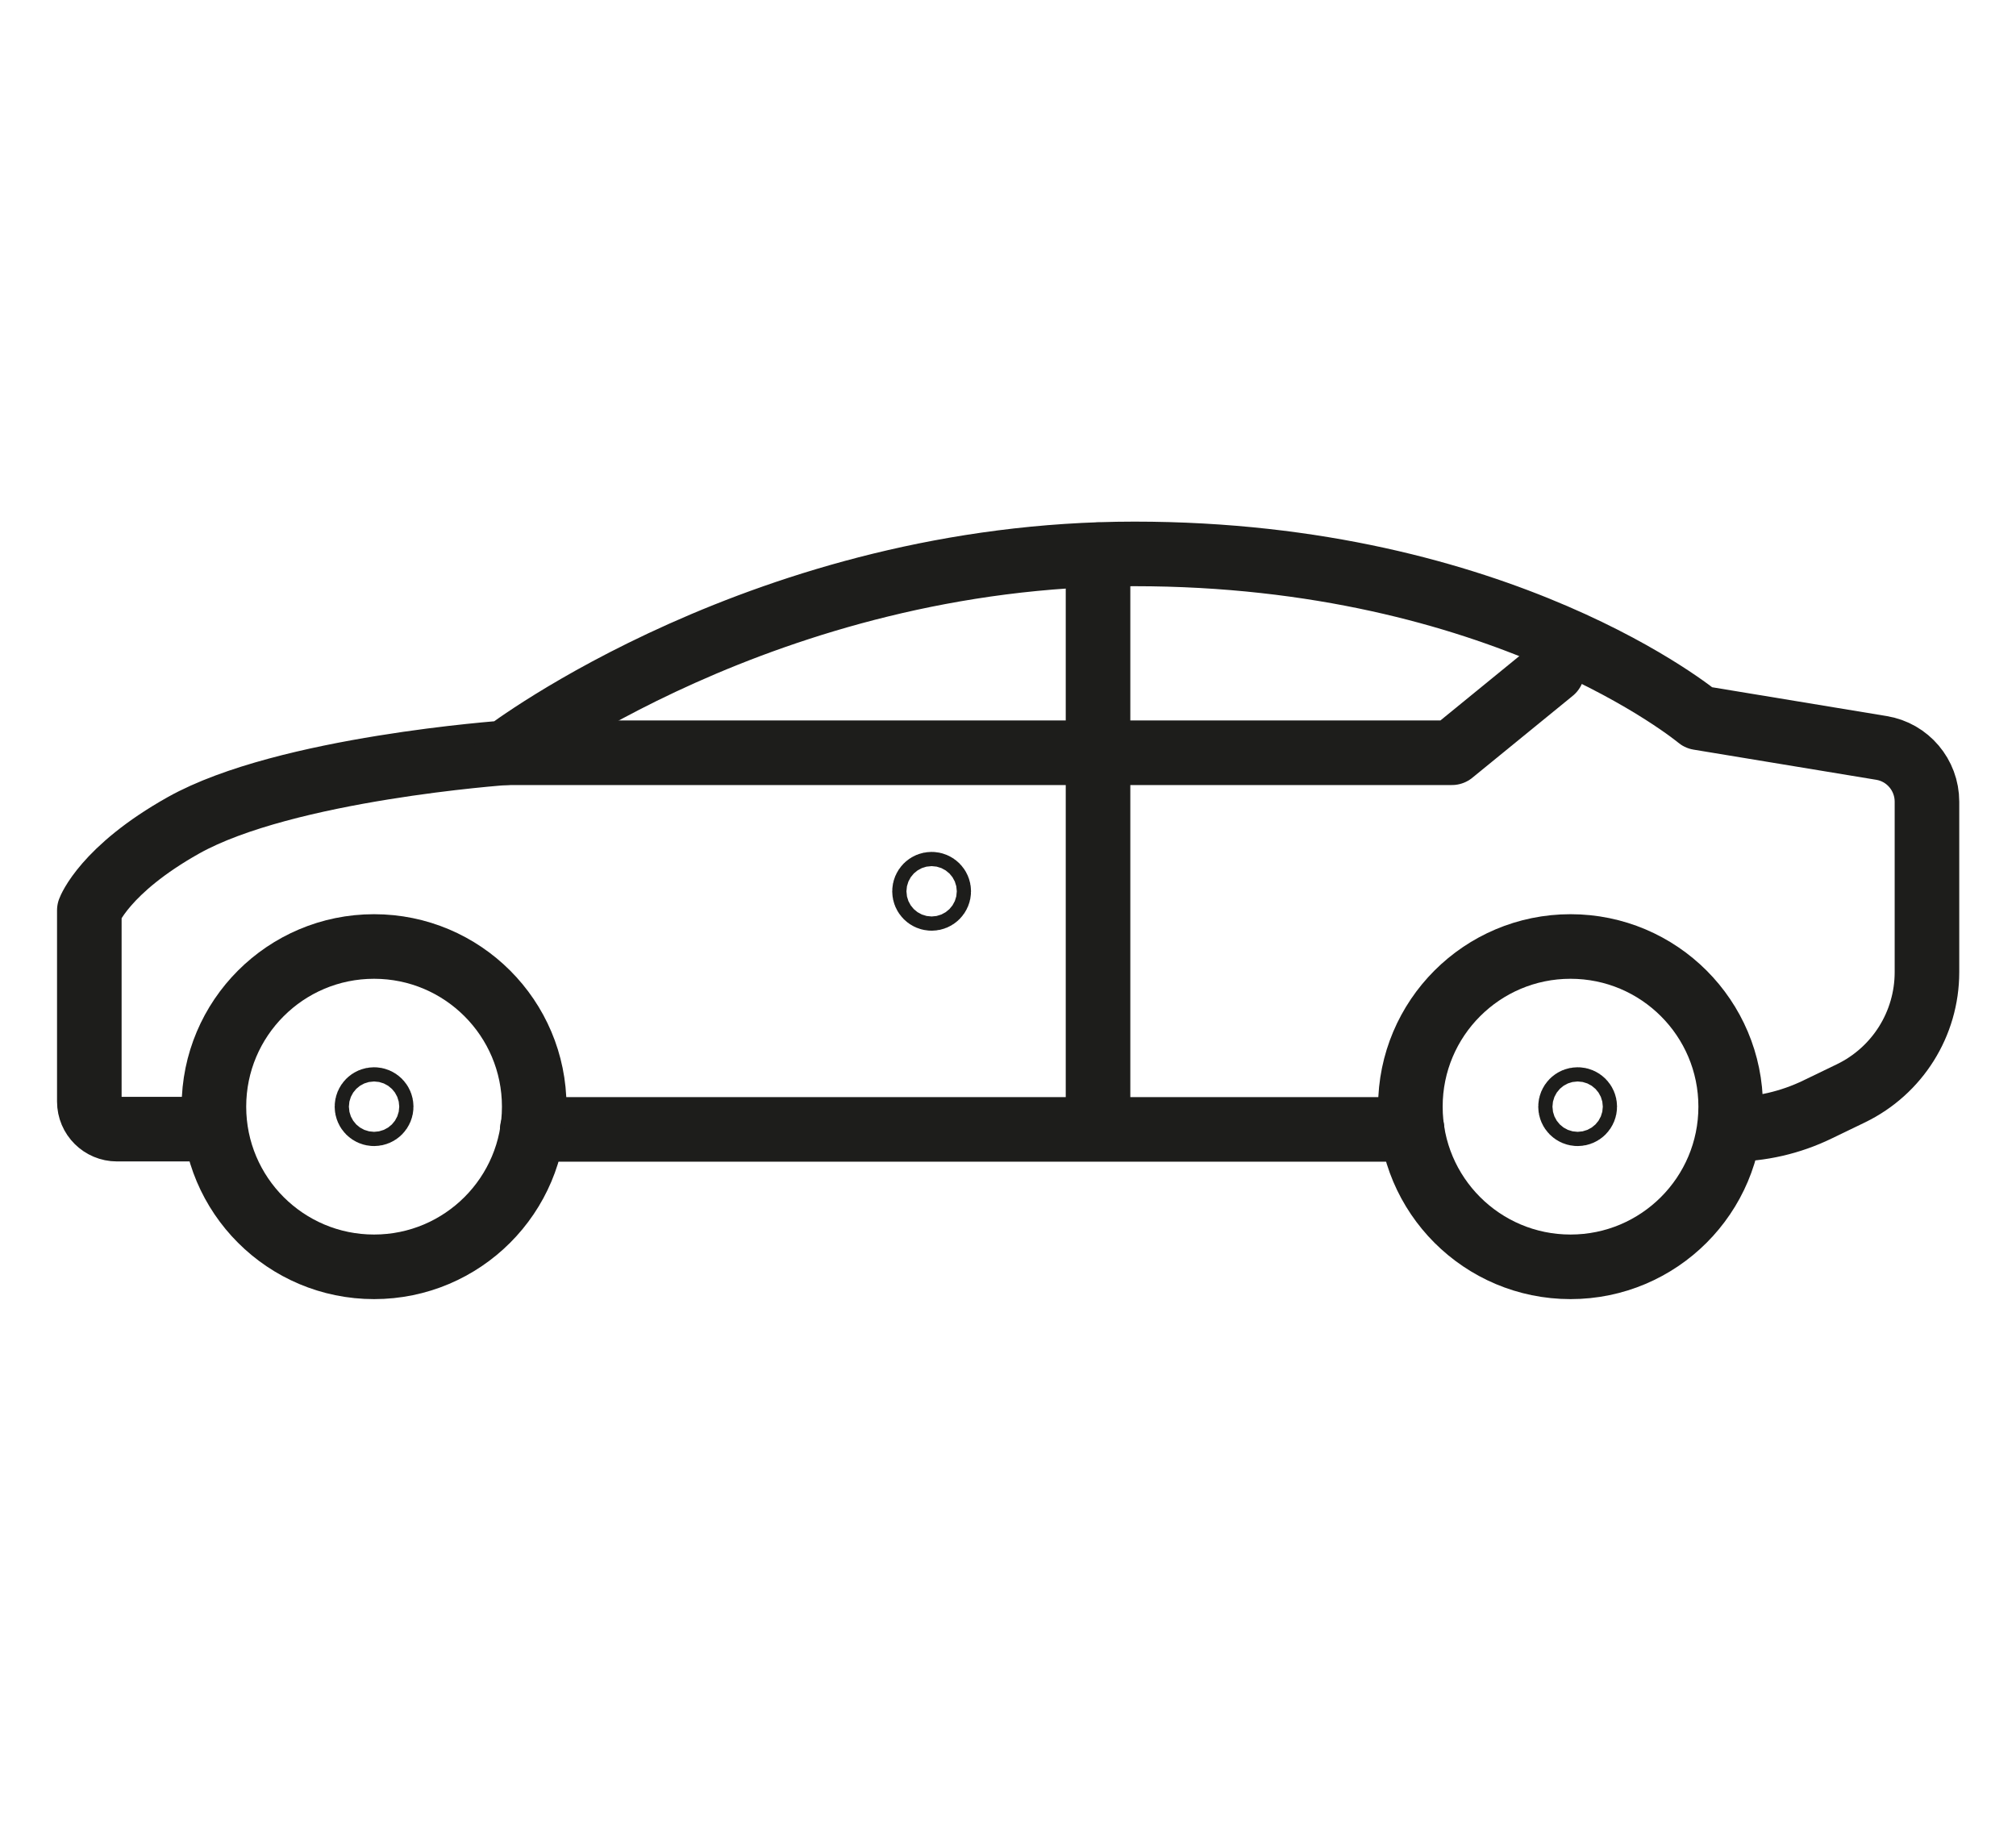 <?xml version="1.0" encoding="UTF-8"?><svg id="Laag_1" xmlns="http://www.w3.org/2000/svg" viewBox="0 0 70.87 64"><defs><style>.cls-1{fill:none;stroke:#1d1d1b;stroke-linecap:round;stroke-linejoin:round;stroke-width:2.27px;}</style></defs><g><line class="cls-1" x1="18.71" y1="39.7" x2="49.64" y2="39.7"/><path class="cls-1" d="M60.84,39.7h0c1.06,0,2.1-.24,3.05-.7l1.18-.57c1.63-.79,2.67-2.44,2.67-4.26v-5.99c0-.94-.68-1.74-1.6-1.89l-6.42-1.06s-6.9-5.76-19.84-5.76-22.1,6.99-22.1,6.99c0,0-7.74,.54-11.33,2.55-2.78,1.56-3.31,2.99-3.31,2.99v6.72c0,.54,.44,.97,.97,.97h3.41"/><polyline class="cls-1" points="17.77 26.46 51.04 26.46 54.57 23.58"/><polyline class="cls-1" points="38.6 19.5 38.6 26.46 38.6 38.9"/><circle class="cls-1" cx="32.75" cy="31.33" r=".25"/></g><g><circle class="cls-1" cx="13.15" cy="38.9" r="5.63"/><circle class="cls-1" cx="13.15" cy="38.9" r=".25"/></g><g><circle class="cls-1" cx="55.21" cy="38.9" r="5.63"/><circle class="cls-1" cx="55.46" cy="38.9" r=".25"/></g></svg>